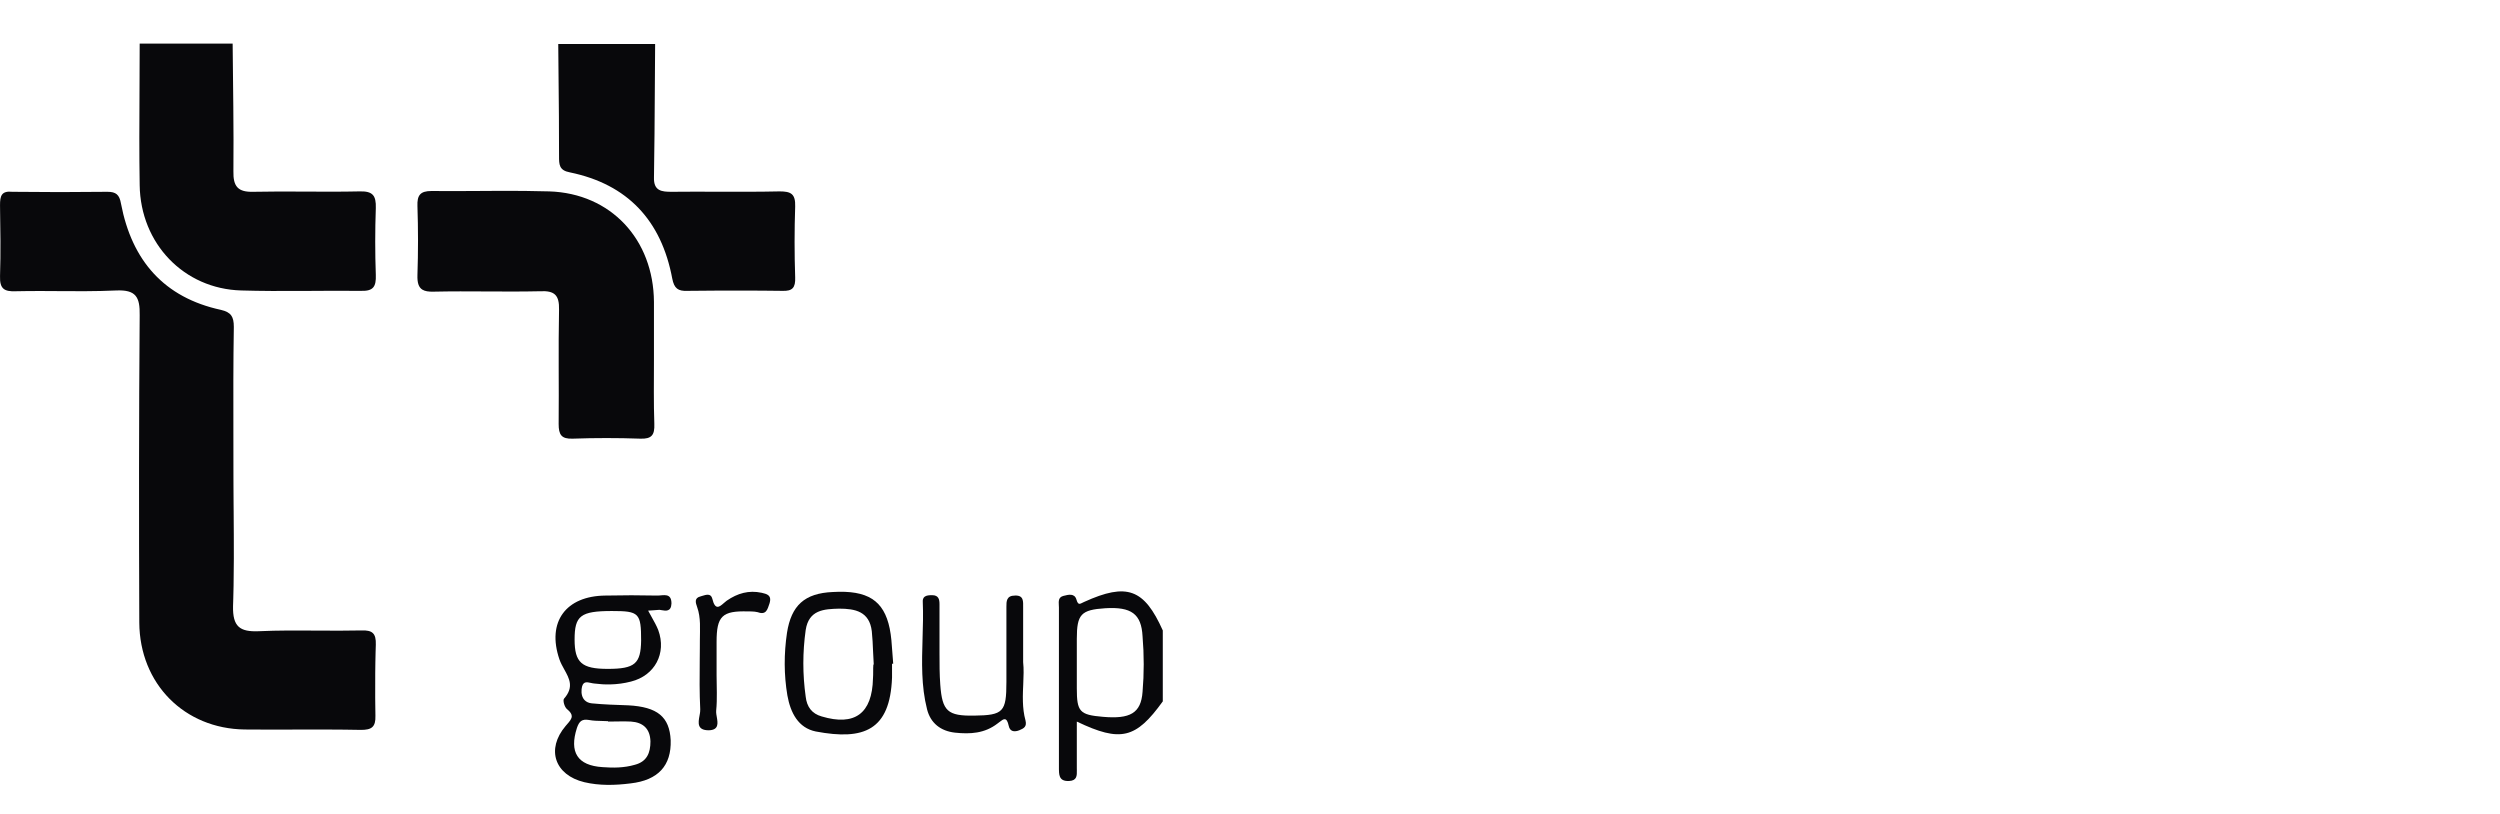 <svg width="172" height="56" viewBox="0 0 172 56" fill="none" xmlns="http://www.w3.org/2000/svg">
<path d="M16.595 19.984C19.352 20.066 22.081 19.984 24.838 20.011C25.695 20.038 25.882 19.711 25.856 18.921C25.802 17.394 25.802 15.867 25.856 14.313C25.882 13.441 25.641 13.141 24.731 13.168C23.482 13.196 22.233 13.189 20.984 13.182C19.797 13.175 18.611 13.169 17.425 13.196C16.381 13.223 16.033 12.841 16.059 11.778C16.086 8.861 16.033 5.917 16.006 3H9.61C9.61 4.081 9.604 5.163 9.598 6.244C9.586 8.407 9.574 10.57 9.61 12.732C9.663 16.767 12.661 19.875 16.595 19.984Z" fill="#08080B"/>
<path d="M54.708 19.084C54.654 17.448 54.654 15.84 54.708 14.204C54.735 13.332 54.413 13.168 53.638 13.168C52.215 13.2 50.792 13.195 49.374 13.191C48.312 13.187 47.252 13.184 46.197 13.196C45.527 13.196 44.966 13.141 44.993 12.214C45.028 10.201 45.04 8.176 45.052 6.155C45.058 5.111 45.063 4.067 45.073 3.027H38.408C38.425 4.679 38.442 6.331 38.453 7.989C38.458 8.904 38.462 9.822 38.462 10.742C38.462 11.315 38.462 11.724 39.212 11.86C43.172 12.678 45.501 15.159 46.251 19.166C46.384 19.848 46.652 20.038 47.294 20.011C48.793 19.992 50.293 19.986 51.801 19.994L52.552 19.998C52.975 20.002 53.399 20.006 53.825 20.011C54.52 20.038 54.735 19.793 54.708 19.084Z" fill="#08080B"/>
<path d="M24.866 43.374C25.615 43.347 25.882 43.565 25.856 44.355C25.849 44.533 25.844 44.711 25.84 44.889C25.834 45.107 25.829 45.326 25.826 45.545L25.816 46.294C25.811 46.864 25.811 47.437 25.814 48.01L25.82 48.535L25.826 48.993L25.829 49.235C25.856 50.026 25.562 50.217 24.838 50.217C23.31 50.186 21.79 50.19 20.268 50.194C19.127 50.198 17.984 50.201 16.836 50.189C12.687 50.135 9.61 47.054 9.583 42.829C9.556 35.768 9.556 28.735 9.61 21.701C9.636 20.42 9.343 19.929 8.004 19.984C7.294 20.017 6.58 20.03 5.866 20.034C4.866 20.038 3.865 20.024 2.866 20.022C2.267 20.021 1.669 20.024 1.072 20.038C0.295 20.066 -0.025 19.875 0.002 19.003C0.055 17.376 0.028 15.776 0.002 14.15V14.123C0.002 13.496 0.082 13.114 0.858 13.196C3.026 13.223 5.22 13.223 7.389 13.196C7.977 13.196 8.218 13.387 8.325 14.014C9.074 17.939 11.296 20.475 15.203 21.32C15.899 21.483 16.087 21.783 16.087 22.492C16.047 24.939 16.052 27.401 16.057 29.867C16.059 30.698 16.06 31.529 16.06 32.361L16.063 33.412L16.07 34.603L16.075 35.172C16.083 36.255 16.091 37.337 16.088 38.417C16.087 39.045 16.081 39.673 16.07 40.3C16.064 40.597 16.058 40.894 16.049 41.191L16.033 41.711C16.006 43.102 16.488 43.483 17.8 43.428C19.146 43.366 20.492 43.375 21.837 43.384C22.847 43.391 23.856 43.397 24.866 43.374Z" fill="#08080B"/>
<path d="M38.462 21.32C38.408 23.937 38.462 26.554 38.435 29.171C38.435 29.907 38.622 30.207 39.398 30.18C40.95 30.125 42.503 30.125 44.055 30.18C44.831 30.207 45.046 29.934 45.018 29.171C44.965 27.699 44.992 26.199 44.992 24.7V20.774C44.965 16.467 42.022 13.305 37.792 13.168C37.274 13.153 36.755 13.143 36.236 13.138C35.907 13.134 35.578 13.132 35.248 13.131C34.829 13.13 34.41 13.131 33.992 13.133L32.433 13.142C31.517 13.147 30.599 13.15 29.683 13.141C28.906 13.141 28.692 13.441 28.72 14.177C28.773 15.758 28.773 17.34 28.72 18.921C28.703 19.45 28.799 19.762 29.055 19.924C29.233 20.037 29.491 20.077 29.843 20.066C32.279 20.011 34.714 20.093 37.151 20.038C38.167 19.984 38.488 20.311 38.462 21.32Z" fill="#08080B"/>
<path d="M70.392 41.793V45.555C70.445 46.029 70.422 46.542 70.399 47.073V47.089L70.385 47.406L70.378 47.603C70.371 47.824 70.369 48.046 70.376 48.269C70.388 48.702 70.435 49.136 70.553 49.562C70.66 49.999 70.446 50.108 70.124 50.244C69.776 50.38 69.481 50.326 69.402 49.944C69.263 49.289 69.047 49.457 68.768 49.673C68.722 49.708 68.674 49.746 68.625 49.781C67.742 50.462 66.752 50.517 65.708 50.407C64.718 50.298 64.022 49.753 63.781 48.799C63.374 47.195 63.423 45.556 63.472 43.92C63.498 43.081 63.523 42.243 63.487 41.411C63.484 41.374 63.484 41.341 63.487 41.309C63.49 41.278 63.496 41.249 63.503 41.223C63.523 41.152 63.56 41.099 63.609 41.06C63.734 40.958 63.936 40.948 64.129 40.948C64.584 40.948 64.638 41.248 64.638 41.575V44.955C64.638 45.664 64.638 46.4 64.691 47.109C64.825 48.935 65.199 49.262 67.019 49.235C69.027 49.208 69.241 48.99 69.241 46.918V41.747C69.24 41.377 69.238 40.975 69.829 40.975C70.446 40.948 70.392 41.384 70.392 41.793Z" fill="#08080B"/>
<path d="M52.406 40.784C51.523 40.593 50.746 40.812 49.997 41.329C49.935 41.373 49.872 41.429 49.807 41.486L49.802 41.49C49.508 41.749 49.203 42.018 49.007 41.193C48.958 40.993 48.846 40.925 48.712 40.918C48.59 40.911 48.449 40.955 48.318 40.995L48.204 41.03C47.749 41.139 47.856 41.466 47.963 41.766C48.23 42.502 48.151 43.292 48.151 44.056L48.149 44.599L48.147 44.831L48.142 45.414C48.131 46.542 48.12 47.671 48.177 48.799C48.18 48.851 48.176 48.908 48.17 48.967C48.166 49.007 48.16 49.048 48.153 49.09L48.124 49.255C48.037 49.731 47.95 50.244 48.766 50.244C49.469 50.224 49.389 49.754 49.314 49.321C49.303 49.262 49.293 49.203 49.285 49.147C49.273 49.051 49.265 48.96 49.274 48.881C49.355 48.09 49.301 47.245 49.301 46.455V44.165C49.301 42.393 49.676 42.011 51.469 42.066L51.619 42.066L51.717 42.068C51.859 42.073 52.004 42.086 52.138 42.12C52.727 42.338 52.807 41.902 52.941 41.52C53.129 40.921 52.727 40.866 52.406 40.784Z" fill="#08080B"/>
<path fill-rule="evenodd" clip-rule="evenodd" d="M74.457 41.476C74.498 41.455 74.543 41.432 74.593 41.411C77.538 40.075 78.715 40.512 80 43.374V48.254C78.153 50.816 77.109 51.089 74.085 49.644V52.861L74.087 52.989C74.094 53.356 74.101 53.709 73.55 53.733C73.182 53.748 73.009 53.632 72.927 53.444C72.891 53.36 72.872 53.262 72.863 53.156C72.856 53.084 72.855 53.009 72.854 52.931V41.793C72.854 41.741 72.85 41.688 72.847 41.633C72.832 41.37 72.816 41.093 73.148 41.002L73.185 40.993C73.502 40.911 73.929 40.801 74.058 41.248C74.125 41.478 74.192 41.547 74.274 41.544C74.301 41.544 74.328 41.535 74.358 41.523C74.389 41.511 74.421 41.494 74.457 41.476ZM75.878 49.317C77.751 49.481 78.501 49.072 78.608 47.6C78.715 46.346 78.715 45.064 78.608 43.783C78.528 42.229 77.832 41.738 76.039 41.847C74.379 41.956 74.085 42.256 74.085 43.947V47.354C74.085 48.963 74.272 49.181 75.878 49.317Z" fill="#08080B"/>
<path fill-rule="evenodd" clip-rule="evenodd" d="M46.197 41.52C46.197 40.757 45.635 40.975 45.233 40.975C44.029 40.948 42.851 40.948 41.646 40.975C38.943 41.002 37.605 42.774 38.488 45.364C38.573 45.607 38.699 45.836 38.823 46.059C39.172 46.688 39.501 47.279 38.81 48.063C38.703 48.172 38.836 48.663 39.024 48.799C39.242 48.979 39.331 49.127 39.336 49.265C39.344 49.455 39.192 49.628 39.001 49.847L38.917 49.944C37.551 51.553 38.167 53.325 40.201 53.815C41.245 54.061 42.316 54.033 43.387 53.897C45.287 53.679 46.197 52.67 46.143 50.925C46.063 49.317 45.233 48.636 43.226 48.526L43.177 48.525C42.364 48.498 41.524 48.47 40.709 48.39C40.506 48.368 40.345 48.294 40.229 48.177C40.056 48.003 39.981 47.735 40.014 47.409C40.077 46.855 40.352 46.917 40.648 46.984C40.73 47.002 40.815 47.021 40.897 47.027C41.256 47.074 41.62 47.096 41.985 47.088C42.463 47.077 42.943 47.014 43.413 46.891C45.046 46.482 45.875 44.955 45.287 43.347C45.172 43.056 45.018 42.779 44.831 42.447C44.756 42.312 44.675 42.169 44.591 42.011C44.734 41.999 44.861 41.992 44.977 41.986C45.121 41.978 45.248 41.971 45.367 41.956C45.395 41.959 45.423 41.963 45.453 41.968L45.52 41.98C45.81 42.03 46.174 42.094 46.197 41.52ZM40.523 49.535C40.807 49.59 41.104 49.596 41.397 49.602C41.544 49.605 41.691 49.608 41.834 49.617V49.644C42.107 49.644 42.38 49.637 42.65 49.634C42.909 49.631 43.164 49.631 43.413 49.644C44.216 49.699 44.724 50.108 44.751 51.007C44.751 51.798 44.51 52.398 43.681 52.616C42.932 52.834 42.182 52.834 41.459 52.779C39.72 52.67 39.157 51.743 39.693 50.08C39.853 49.617 40.041 49.453 40.523 49.535ZM41.807 46.019C40.014 46.019 39.532 45.582 39.532 44.001C39.532 42.365 39.934 42.038 42.101 42.038C43.975 42.038 44.109 42.175 44.109 44.083C44.083 45.664 43.681 46.019 41.807 46.019Z" fill="#08080B"/>
<path fill-rule="evenodd" clip-rule="evenodd" d="M57.304 40.73C59.685 40.593 60.81 41.302 61.211 43.238C61.319 43.767 61.354 44.308 61.391 44.853C61.408 45.123 61.426 45.394 61.453 45.664H61.372V46.618C61.238 50.244 59.445 50.953 56.126 50.326C54.922 50.08 54.386 49.044 54.172 47.845C53.932 46.427 53.932 44.982 54.145 43.538C54.44 41.657 55.35 40.812 57.304 40.73ZM56.528 49.29C58.803 49.971 60.007 49.099 60.061 46.673C60.074 46.516 60.074 46.36 60.074 46.206C60.075 46.039 60.074 45.875 60.087 45.719H60.114C60.093 45.415 60.08 45.112 60.067 44.808C60.048 44.349 60.029 43.889 59.98 43.429C59.819 42.066 58.829 41.875 57.732 41.875C56.688 41.902 55.644 41.956 55.431 43.347C55.216 44.873 55.216 46.4 55.431 47.927C55.51 48.636 55.858 49.099 56.528 49.29Z" fill="#08080B"/>
</svg>
